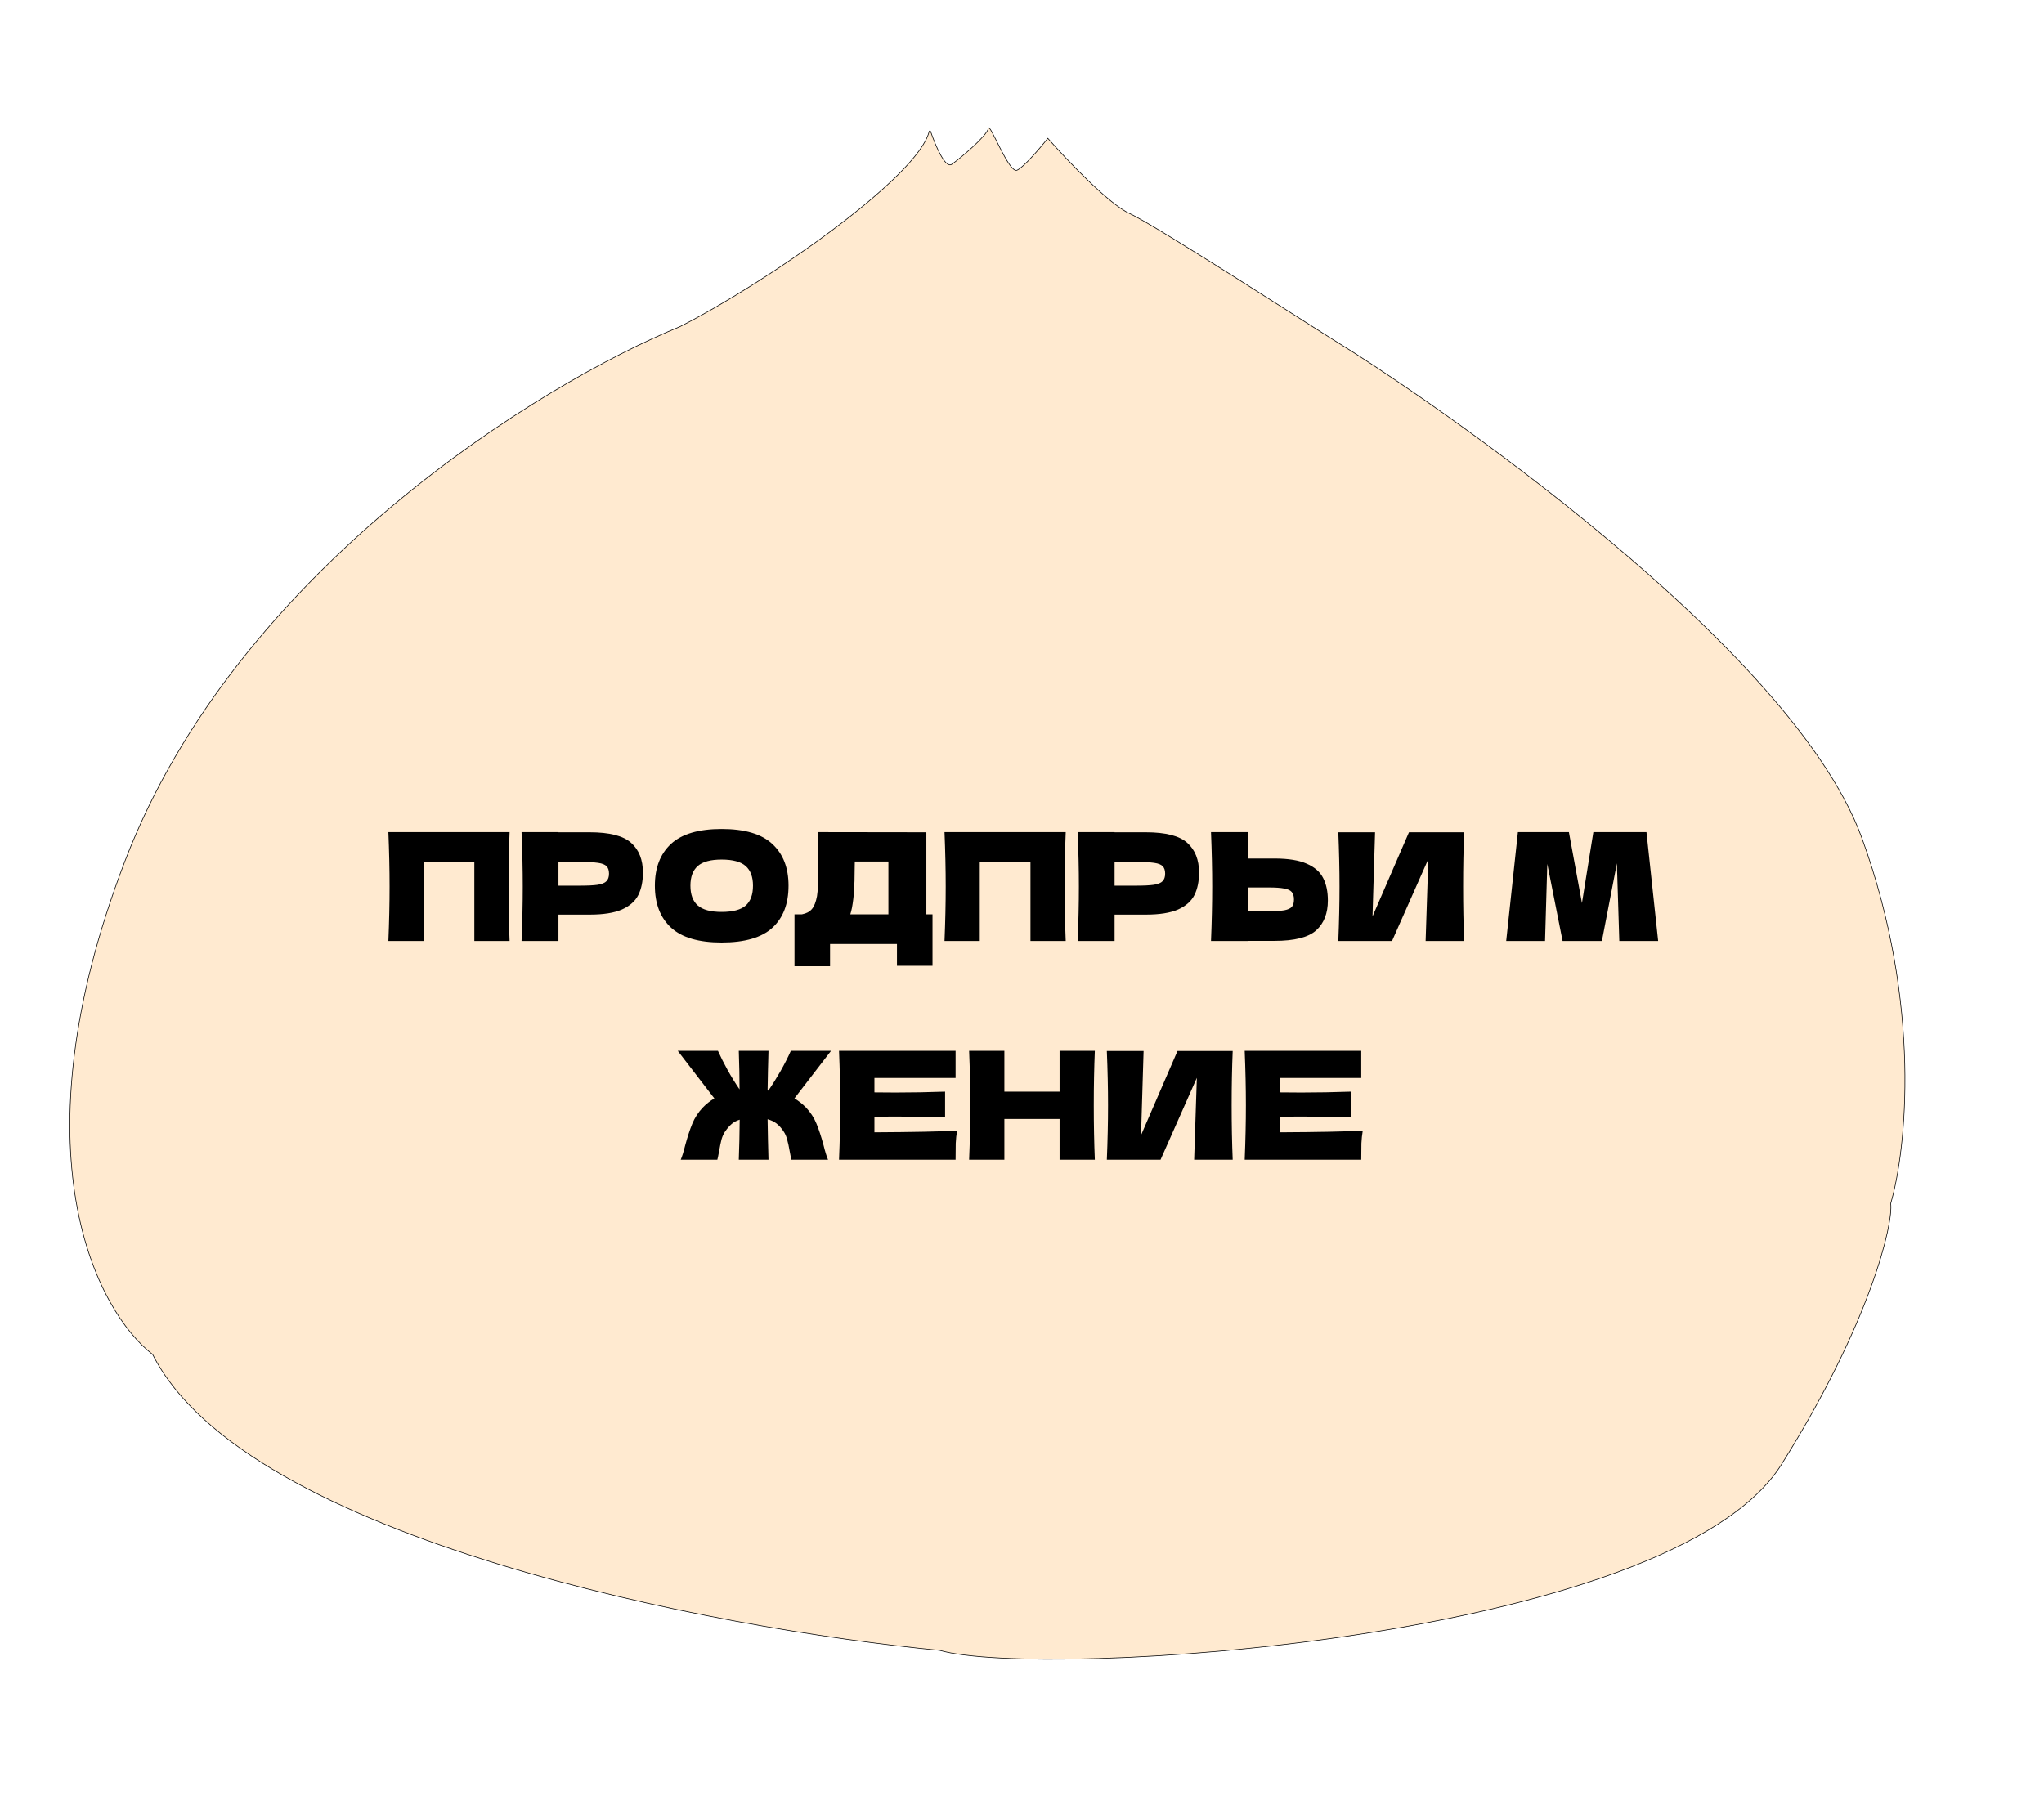 <?xml version="1.0" encoding="UTF-8"?> <svg xmlns="http://www.w3.org/2000/svg" width="327" height="288" viewBox="0 0 327 288" fill="none"><path d="M152.262 26.291C151.227 27.007 149.659 23.316 148.874 21.017C148.839 20.915 148.671 20.92 148.647 21.025C146.932 28.283 122.758 45.158 108.806 52.25C86.635 61.339 37.832 91.175 19.981 137.808C2.129 184.442 15.503 209.853 24.421 216.729C39.402 246.382 114.6 260.649 150.326 264.076C166.676 268.763 267.256 262.591 284.993 234.34C299.335 211.496 302.911 195.679 302.474 192.579C304.957 184.172 307.516 160.72 297.893 134.168C285.864 100.977 219.924 58.447 215.48 55.735C211.037 53.023 184.899 36.05 180.724 34.173C177.385 32.671 170.606 25.518 167.634 22.129C166.432 23.641 163.763 26.778 162.709 27.235C161.391 27.806 158.3 19.396 158.109 20.549C157.918 21.702 153.644 25.336 152.262 26.291Z" fill="#FFEAD0" stroke="black" stroke-width="0.1"></path><g filter="url(#filter0_f_58_4542)"><path d="M81.525 133.148C81.413 135.852 81.357 138.756 81.357 141.86C81.357 144.964 81.413 147.868 81.525 150.572H75.885V137.996H67.773V150.572H62.133C62.261 147.468 62.325 144.564 62.325 141.86C62.325 139.156 62.261 136.252 62.133 133.148H81.525ZM94.334 133.172C97.518 133.172 99.734 133.74 100.982 134.876C102.23 135.996 102.854 137.58 102.854 139.628C102.854 141.036 102.606 142.236 102.11 143.228C101.614 144.204 100.742 144.972 99.494 145.532C98.246 146.076 96.526 146.348 94.334 146.348H89.342V150.572H83.438C83.566 147.468 83.63 144.564 83.63 141.86C83.63 139.156 83.566 136.252 83.438 133.148H89.342V133.172H94.334ZM92.654 141.716C93.982 141.716 94.974 141.668 95.63 141.572C96.302 141.46 96.766 141.268 97.022 140.996C97.294 140.724 97.43 140.324 97.43 139.796C97.43 139.268 97.302 138.876 97.046 138.62C96.806 138.348 96.35 138.164 95.678 138.068C95.022 137.972 94.014 137.924 92.654 137.924H89.342V141.716H92.654ZM115.446 150.812C111.782 150.812 109.086 150.02 107.358 148.436C105.63 146.836 104.766 144.596 104.766 141.716C104.766 138.868 105.622 136.644 107.334 135.044C109.062 133.444 111.766 132.644 115.446 132.644C119.142 132.644 121.846 133.444 123.558 135.044C125.286 136.644 126.15 138.868 126.15 141.716C126.15 144.612 125.294 146.852 123.582 148.436C121.87 150.02 119.158 150.812 115.446 150.812ZM115.446 145.916C117.222 145.916 118.502 145.58 119.286 144.908C120.07 144.22 120.462 143.156 120.462 141.716C120.462 140.308 120.07 139.26 119.286 138.572C118.502 137.884 117.222 137.54 115.446 137.54C113.686 137.54 112.414 137.884 111.63 138.572C110.846 139.26 110.454 140.308 110.454 141.716C110.454 143.14 110.846 144.196 111.63 144.884C112.414 145.572 113.686 145.916 115.446 145.916ZM148.199 146.3H149.183V154.532H143.495V151.052H132.791V154.604H127.103V146.3H128.303C128.991 146.172 129.519 145.892 129.887 145.46C130.255 145.028 130.527 144.34 130.703 143.396C130.847 142.612 130.919 140.828 130.919 138.044L130.895 133.148L148.199 133.172V146.3ZM136.295 145.268C136.199 145.716 136.111 146.06 136.031 146.3H142.127V137.852H136.751L136.727 139.244C136.727 140.46 136.695 141.532 136.631 142.46C136.583 143.372 136.471 144.308 136.295 145.268ZM170.494 133.148C170.382 135.852 170.326 138.756 170.326 141.86C170.326 144.964 170.382 147.868 170.494 150.572H164.854V137.996H156.742V150.572H151.102C151.23 147.468 151.294 144.564 151.294 141.86C151.294 139.156 151.23 136.252 151.102 133.148H170.494ZM183.303 133.172C186.487 133.172 188.703 133.74 189.951 134.876C191.199 135.996 191.823 137.58 191.823 139.628C191.823 141.036 191.575 142.236 191.079 143.228C190.583 144.204 189.711 144.972 188.463 145.532C187.215 146.076 185.495 146.348 183.303 146.348H178.311V150.572H172.407C172.535 147.468 172.599 144.564 172.599 141.86C172.599 139.156 172.535 136.252 172.407 133.148H178.311V133.172H183.303ZM181.623 141.716C182.951 141.716 183.943 141.668 184.599 141.572C185.271 141.46 185.735 141.268 185.991 140.996C186.263 140.724 186.399 140.324 186.399 139.796C186.399 139.268 186.271 138.876 186.015 138.62C185.775 138.348 185.319 138.164 184.647 138.068C183.991 137.972 182.983 137.924 181.623 137.924H178.311V141.716H181.623ZM203.911 137.372C206.103 137.372 207.823 137.652 209.071 138.212C210.319 138.756 211.191 139.524 211.687 140.516C212.183 141.492 212.431 142.684 212.431 144.092C212.431 146.14 211.807 147.732 210.559 148.868C209.311 149.988 207.095 150.548 203.911 150.548H199.639V150.572H193.735C193.863 147.468 193.927 144.564 193.927 141.86C193.927 139.156 193.863 136.252 193.735 133.148H199.639V137.372H203.911ZM202.951 145.796C204.071 145.796 204.911 145.748 205.471 145.652C206.047 145.54 206.447 145.356 206.671 145.1C206.895 144.844 207.007 144.452 207.007 143.924C207.007 143.396 206.887 142.996 206.647 142.724C206.407 142.452 205.999 142.268 205.423 142.172C204.863 142.06 204.039 142.004 202.951 142.004H199.639V145.796H202.951ZM219.982 133.172L219.574 146.636L225.406 133.172H234.238C234.126 135.876 234.07 138.772 234.07 141.86C234.07 144.964 234.126 147.868 234.238 150.572H228.07L228.502 137.468L222.694 150.572H214.102C214.23 147.468 214.294 144.564 214.294 141.86C214.294 139.172 214.23 136.276 214.102 133.172H219.982ZM263.401 133.148L265.273 150.572H259.057L258.673 138.14L256.273 150.572H249.985L247.537 138.236L247.177 150.572H240.961L242.833 133.148H250.993L253.081 144.5L254.905 133.148H263.401ZM127.095 175.756C127.767 176.156 128.391 176.652 128.967 177.244C129.687 178.012 130.239 178.868 130.623 179.812C131.007 180.74 131.383 181.884 131.751 183.244C132.007 184.284 132.247 185.06 132.471 185.572H126.615C126.567 185.428 126.471 184.964 126.327 184.18C126.199 183.428 126.063 182.804 125.919 182.308C125.791 181.812 125.599 181.38 125.343 181.012C124.991 180.484 124.615 180.068 124.215 179.764C123.815 179.46 123.343 179.236 122.799 179.092C122.831 181.252 122.879 183.412 122.943 185.572H118.191C118.271 183.428 118.319 181.292 118.335 179.164C117.855 179.308 117.431 179.532 117.063 179.836C116.711 180.14 116.367 180.532 116.031 181.012C115.775 181.38 115.575 181.812 115.431 182.308C115.303 182.804 115.175 183.428 115.047 184.18C114.903 184.964 114.807 185.428 114.759 185.572H108.903C109.127 185.06 109.367 184.284 109.623 183.244C109.991 181.884 110.367 180.74 110.751 179.812C111.135 178.868 111.687 178.012 112.407 177.244C112.983 176.652 113.607 176.156 114.279 175.756L108.423 168.148H114.855C115.287 169.108 115.807 170.14 116.415 171.244C117.023 172.332 117.655 173.356 118.311 174.316C118.311 172.492 118.271 170.436 118.191 168.148H122.943C122.879 170.26 122.831 172.372 122.799 174.484C122.863 174.484 122.903 174.492 122.919 174.508C123.591 173.532 124.247 172.484 124.887 171.364C125.527 170.228 126.071 169.156 126.519 168.148H132.951L127.095 175.756ZM139.891 181.18C145.971 181.148 150.379 181.06 153.115 180.916C153.003 181.572 152.931 182.252 152.899 182.956C152.883 183.644 152.875 184.516 152.875 185.572H134.227C134.355 182.468 134.419 179.564 134.419 176.86C134.419 174.156 134.355 171.252 134.227 168.148H152.875V172.492H139.891V174.796C140.659 174.812 141.795 174.82 143.299 174.82C145.843 174.82 148.475 174.772 151.195 174.676V178.804C148.475 178.708 145.843 178.66 143.299 178.66C141.795 178.66 140.659 178.668 139.891 178.684V181.18ZM175.151 168.148C175.039 170.852 174.983 173.756 174.983 176.86C174.983 179.964 175.039 182.868 175.151 185.572H169.511V179.044H160.679V185.572H155.039C155.167 182.468 155.231 179.564 155.231 176.86C155.231 174.156 155.167 171.252 155.039 168.148H160.679V174.676H169.511V168.148H175.151ZM182.951 168.172L182.543 181.636L188.375 168.172H197.207C197.095 170.876 197.039 173.772 197.039 176.86C197.039 179.964 197.095 182.868 197.207 185.572H191.039L191.471 172.468L185.663 185.572H177.071C177.199 182.468 177.263 179.564 177.263 176.86C177.263 174.172 177.199 171.276 177.071 168.172H182.951ZM204.789 181.18C210.869 181.148 215.277 181.06 218.013 180.916C217.901 181.572 217.829 182.252 217.797 182.956C217.781 183.644 217.773 184.516 217.773 185.572H199.125C199.253 182.468 199.317 179.564 199.317 176.86C199.317 174.156 199.253 171.252 199.125 168.148H217.773V172.492H204.789V174.796C205.557 174.812 206.693 174.82 208.197 174.82C210.741 174.82 213.373 174.772 216.093 174.676V178.804C213.373 178.708 210.741 178.66 208.197 178.66C206.693 178.66 205.557 178.668 204.789 178.684V181.18Z" fill="black"></path></g><defs><filter id="filter0_f_58_4542" x="47.133" y="117.644" width="233.14" height="82.928" filterUnits="userSpaceOnUse" color-interpolation-filters="sRGB"><feFlood flood-opacity="0" result="BackgroundImageFix"></feFlood><feBlend mode="normal" in="SourceGraphic" in2="BackgroundImageFix" result="shape"></feBlend><feGaussianBlur stdDeviation="7.5" result="effect1_foregroundBlur_58_4542"></feGaussianBlur></filter></defs></svg> 